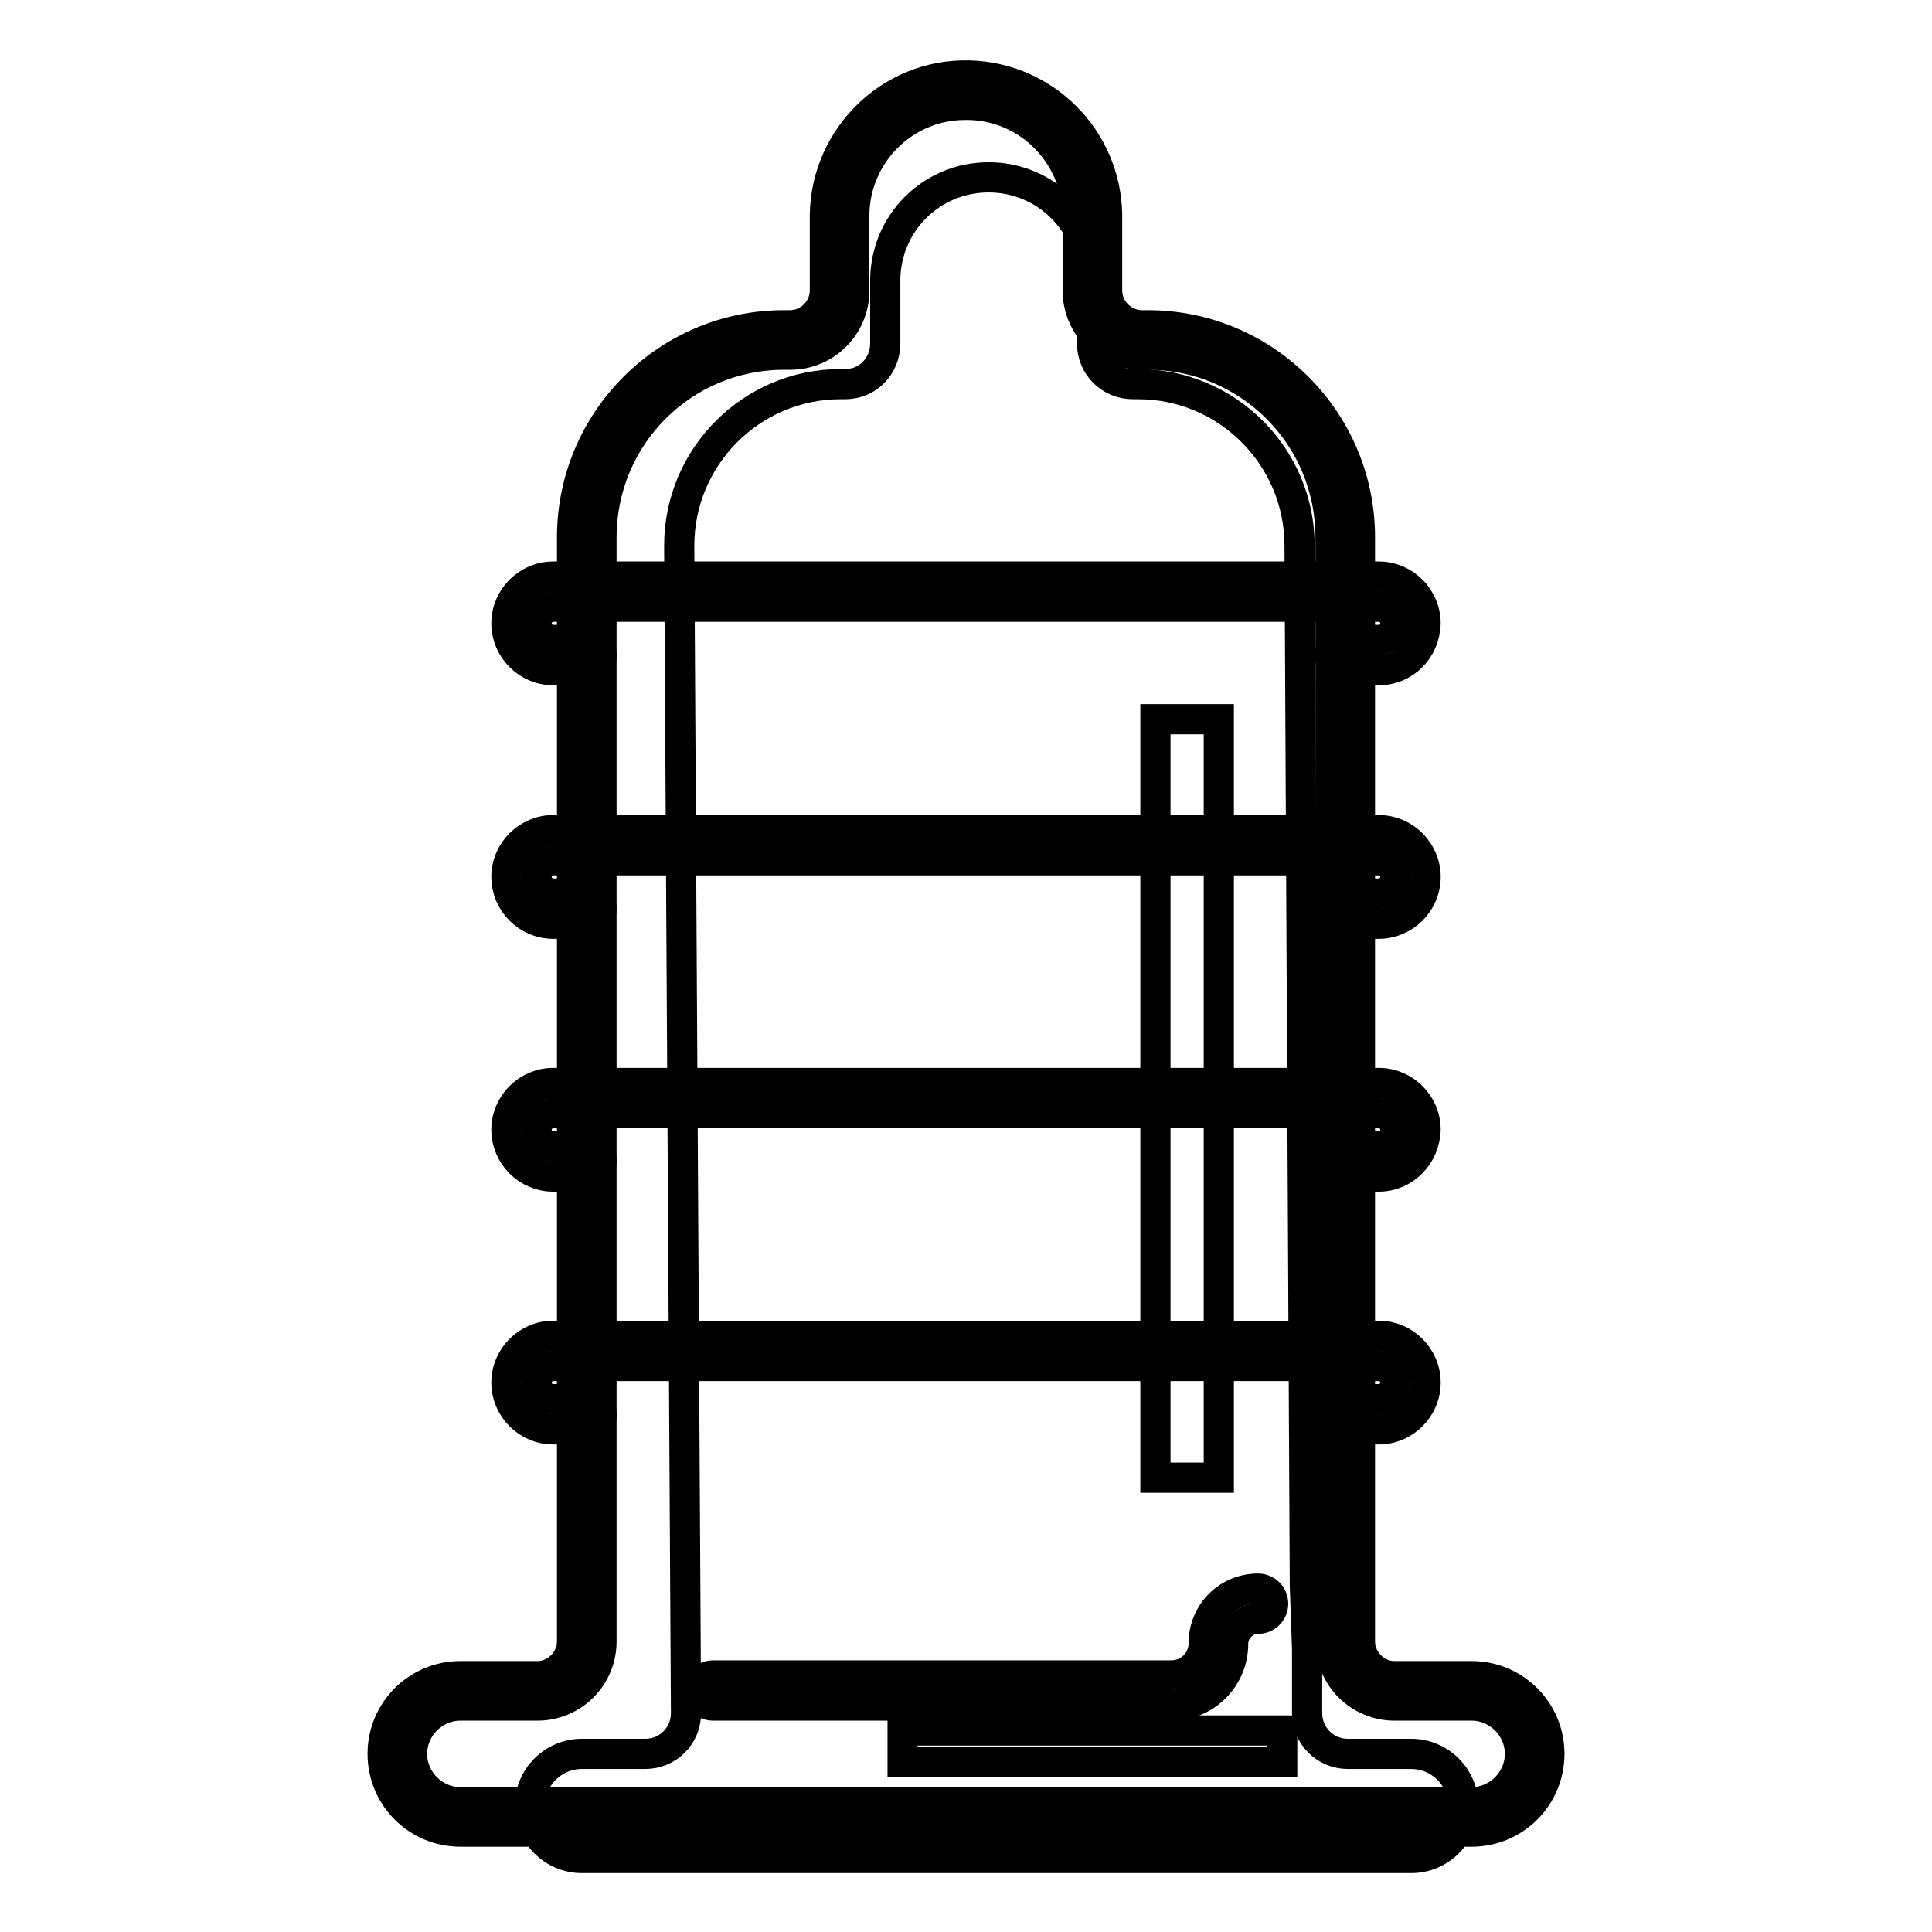 <?xml version="1.0" encoding="utf-8"?>
<!-- Svg Vector Icons : http://www.onlinewebfonts.com/icon -->
<!DOCTYPE svg PUBLIC "-//W3C//DTD SVG 1.1//EN" "http://www.w3.org/Graphics/SVG/1.1/DTD/svg11.dtd">
<svg version="1.1" xmlns="http://www.w3.org/2000/svg" xmlns:xlink="http://www.w3.org/1999/xlink" x="0px" y="0px" viewBox="0 0 256 256" enable-background="new 0 0 256 256" xml:space="preserve">
<g> <path stroke-width="4" fill-opacity="0" stroke="#000000"  d="M173.2,218.6v8.4c0,3,2.4,5.4,5.4,5.4l8.4,0c3.8,0,6.9,3.1,6.9,6.9s-3.1,6.9-6.9,6.9H77.1 c-3.8,0-6.9-3.1-6.9-6.9s3.1-6.9,6.9-6.9l8.4,0c3,0,5.4-2.4,5.4-5.4L90,72.3c0-11.8,9.6-21.4,21.4-21.4h0.6c3,0,5.3-2.4,5.3-5.4 v-8.3c0-7.6,6.1-13.7,13.7-13.7c7.6,0,13.7,6.1,13.7,13.7c0,0,0,0,0,0v8.3c0,3,2.4,5.4,5.4,5.4h0.7c11.8,0,21.4,9.6,21.4,21.4l0,0 l0.7,137.8L173.2,218.6z"/> <path stroke-width="4" fill-opacity="0" stroke="#000000"  d="M153.1,95.3h8.4v100.5h-8.4V95.3z"/> <path stroke-width="4" fill-opacity="0" stroke="#000000"  d="M119.6,233.5v-4.2h50.3v4.2H119.6z"/> <path stroke-width="4" fill-opacity="0" stroke="#000000"  d="M155.2,226H94.5c-1.1,0-2-0.9-2-2c0-1.1,0.9-2,2-2h60.7c2.4,0,4.3-1.9,4.3-4.3c0-4,3.2-7.2,7.2-7.2 c1.1,0,2,0.9,2,2c0,1.1-0.9,2-2,2c-1.8,0-3.3,1.5-3.3,3.3C163.4,222.3,159.8,226,155.2,226L155.2,226z"/> <path stroke-width="4" fill-opacity="0" stroke="#000000"  d="M195,242.7H61c-5.7,0-10.3-4.6-10.3-10.3c0-5.7,4.6-10.3,10.3-10.3c0,0,0,0,0,0l10.2,0 c2.5,0,4.6-2.1,4.6-4.6l0-146.3c0-15.5,12.6-28.1,28.1-28.1h0.8c2.5,0,4.6-2.1,4.6-4.6V28.4c0.2-10.3,8.7-18.6,19-18.4 c10.1,0.2,18.2,8.3,18.4,18.4v10.1c0,2.5,2.1,4.6,4.6,4.6h0.8c15.5,0,28.1,12.6,28.1,28.1v124.6l0,21.7c0,2.5,2.1,4.6,4.6,4.6 l10.2,0c5.7,0,10.3,4.6,10.3,10.3C205.3,238.1,200.7,242.7,195,242.7C195,242.7,195,242.7,195,242.7L195,242.7z M61,226 c-3.5,0-6.4,2.9-6.4,6.4c0,3.5,2.9,6.4,6.4,6.4h134c3.5,0,6.4-2.9,6.4-6.4c0-3.5-2.9-6.4-6.4-6.4c0,0,0,0,0,0l-10.2,0 c-4.7,0-8.5-3.8-8.5-8.5l0-21.7V71.2c0-13.4-10.8-24.2-24.2-24.2h-0.8c-4.7,0-8.5-3.8-8.5-8.5V28.4c-0.2-8.2-6.9-14.7-15.1-14.5 c-8,0.1-14.4,6.6-14.5,14.5v10.1c0,4.7-3.8,8.5-8.5,8.5h-0.8c-13.4,0-24.2,10.8-24.2,24.2l0,146.3c0,4.7-3.8,8.5-8.5,8.5L61,226z" /> <path stroke-width="4" fill-opacity="0" stroke="#000000"  d="M182.7,88.8h-4.5c-1.1,0-2-0.9-2-2c0-1.1,0.9-2,2-2h4.5c1.2,0,2.2-1,2.2-2.2c0-1.2-1-2.2-2.2-2.2H73.3 c-1.2,0-2.2,1-2.2,2.2c0,1.2,1,2.2,2.2,2.2h4.4c1.1,0,2,0.9,2,2c0,1.1-0.9,2-2,2h-4.4c-3.4,0-6.2-2.8-6.2-6.2 c0-3.4,2.8-6.2,6.2-6.2h109.4c3.4,0,6.2,2.8,6.2,6.2C188.8,86.1,186.1,88.8,182.7,88.8z M182.7,122.4h-4.5c-1.1,0-2-0.9-2-2 c0-1.1,0.9-2,2-2h4.5c1.2,0,2.2-1,2.2-2.2c0-1.2-1-2.2-2.2-2.2H73.3c-1.2,0-2.2,1-2.2,2.2c0,1.2,1,2.2,2.2,2.2h4.4c1.1,0,2,0.9,2,2 c0,1.1-0.9,2-2,2h-4.4c-3.4,0-6.2-2.8-6.2-6.2s2.8-6.2,6.2-6.2h109.4c3.4,0,6.2,2.8,6.2,6.2S186.1,122.4,182.7,122.4z M182.7,155.9 h-4.5c-1.1,0-2-0.9-2-2c0-1.1,0.9-2,2-2h4.5c1.2,0,2.2-1,2.2-2.2c0-1.2-1-2.2-2.2-2.2H73.3c-1.2,0-2.2,1-2.2,2.2 c0,1.2,1,2.2,2.2,2.2h4.4c1.1,0,2,0.9,2,2c0,1.1-0.9,2-2,2h-4.4c-3.4,0-6.2-2.8-6.2-6.2c0-3.4,2.8-6.2,6.2-6.2h109.4 c3.4,0,6.2,2.8,6.2,6.2C188.8,153.1,186.1,155.9,182.7,155.9z M182.7,189.4h-4.5c-1.1,0-2-0.9-2-2c0-1.1,0.9-2,2-2h4.5 c1.2,0,2.2-1,2.2-2.2c0-1.2-1-2.2-2.2-2.2H73.3c-1.2,0-2.2,1-2.2,2.2c0,1.2,1,2.2,2.2,2.2h4.4c1.1,0,2,0.9,2,2c0,1.1-0.9,2-2,2 h-4.4c-3.4,0-6.2-2.8-6.2-6.2s2.8-6.2,6.2-6.2h109.4c3.4,0,6.2,2.8,6.2,6.2S186.1,189.4,182.7,189.4z"/></g>
</svg>